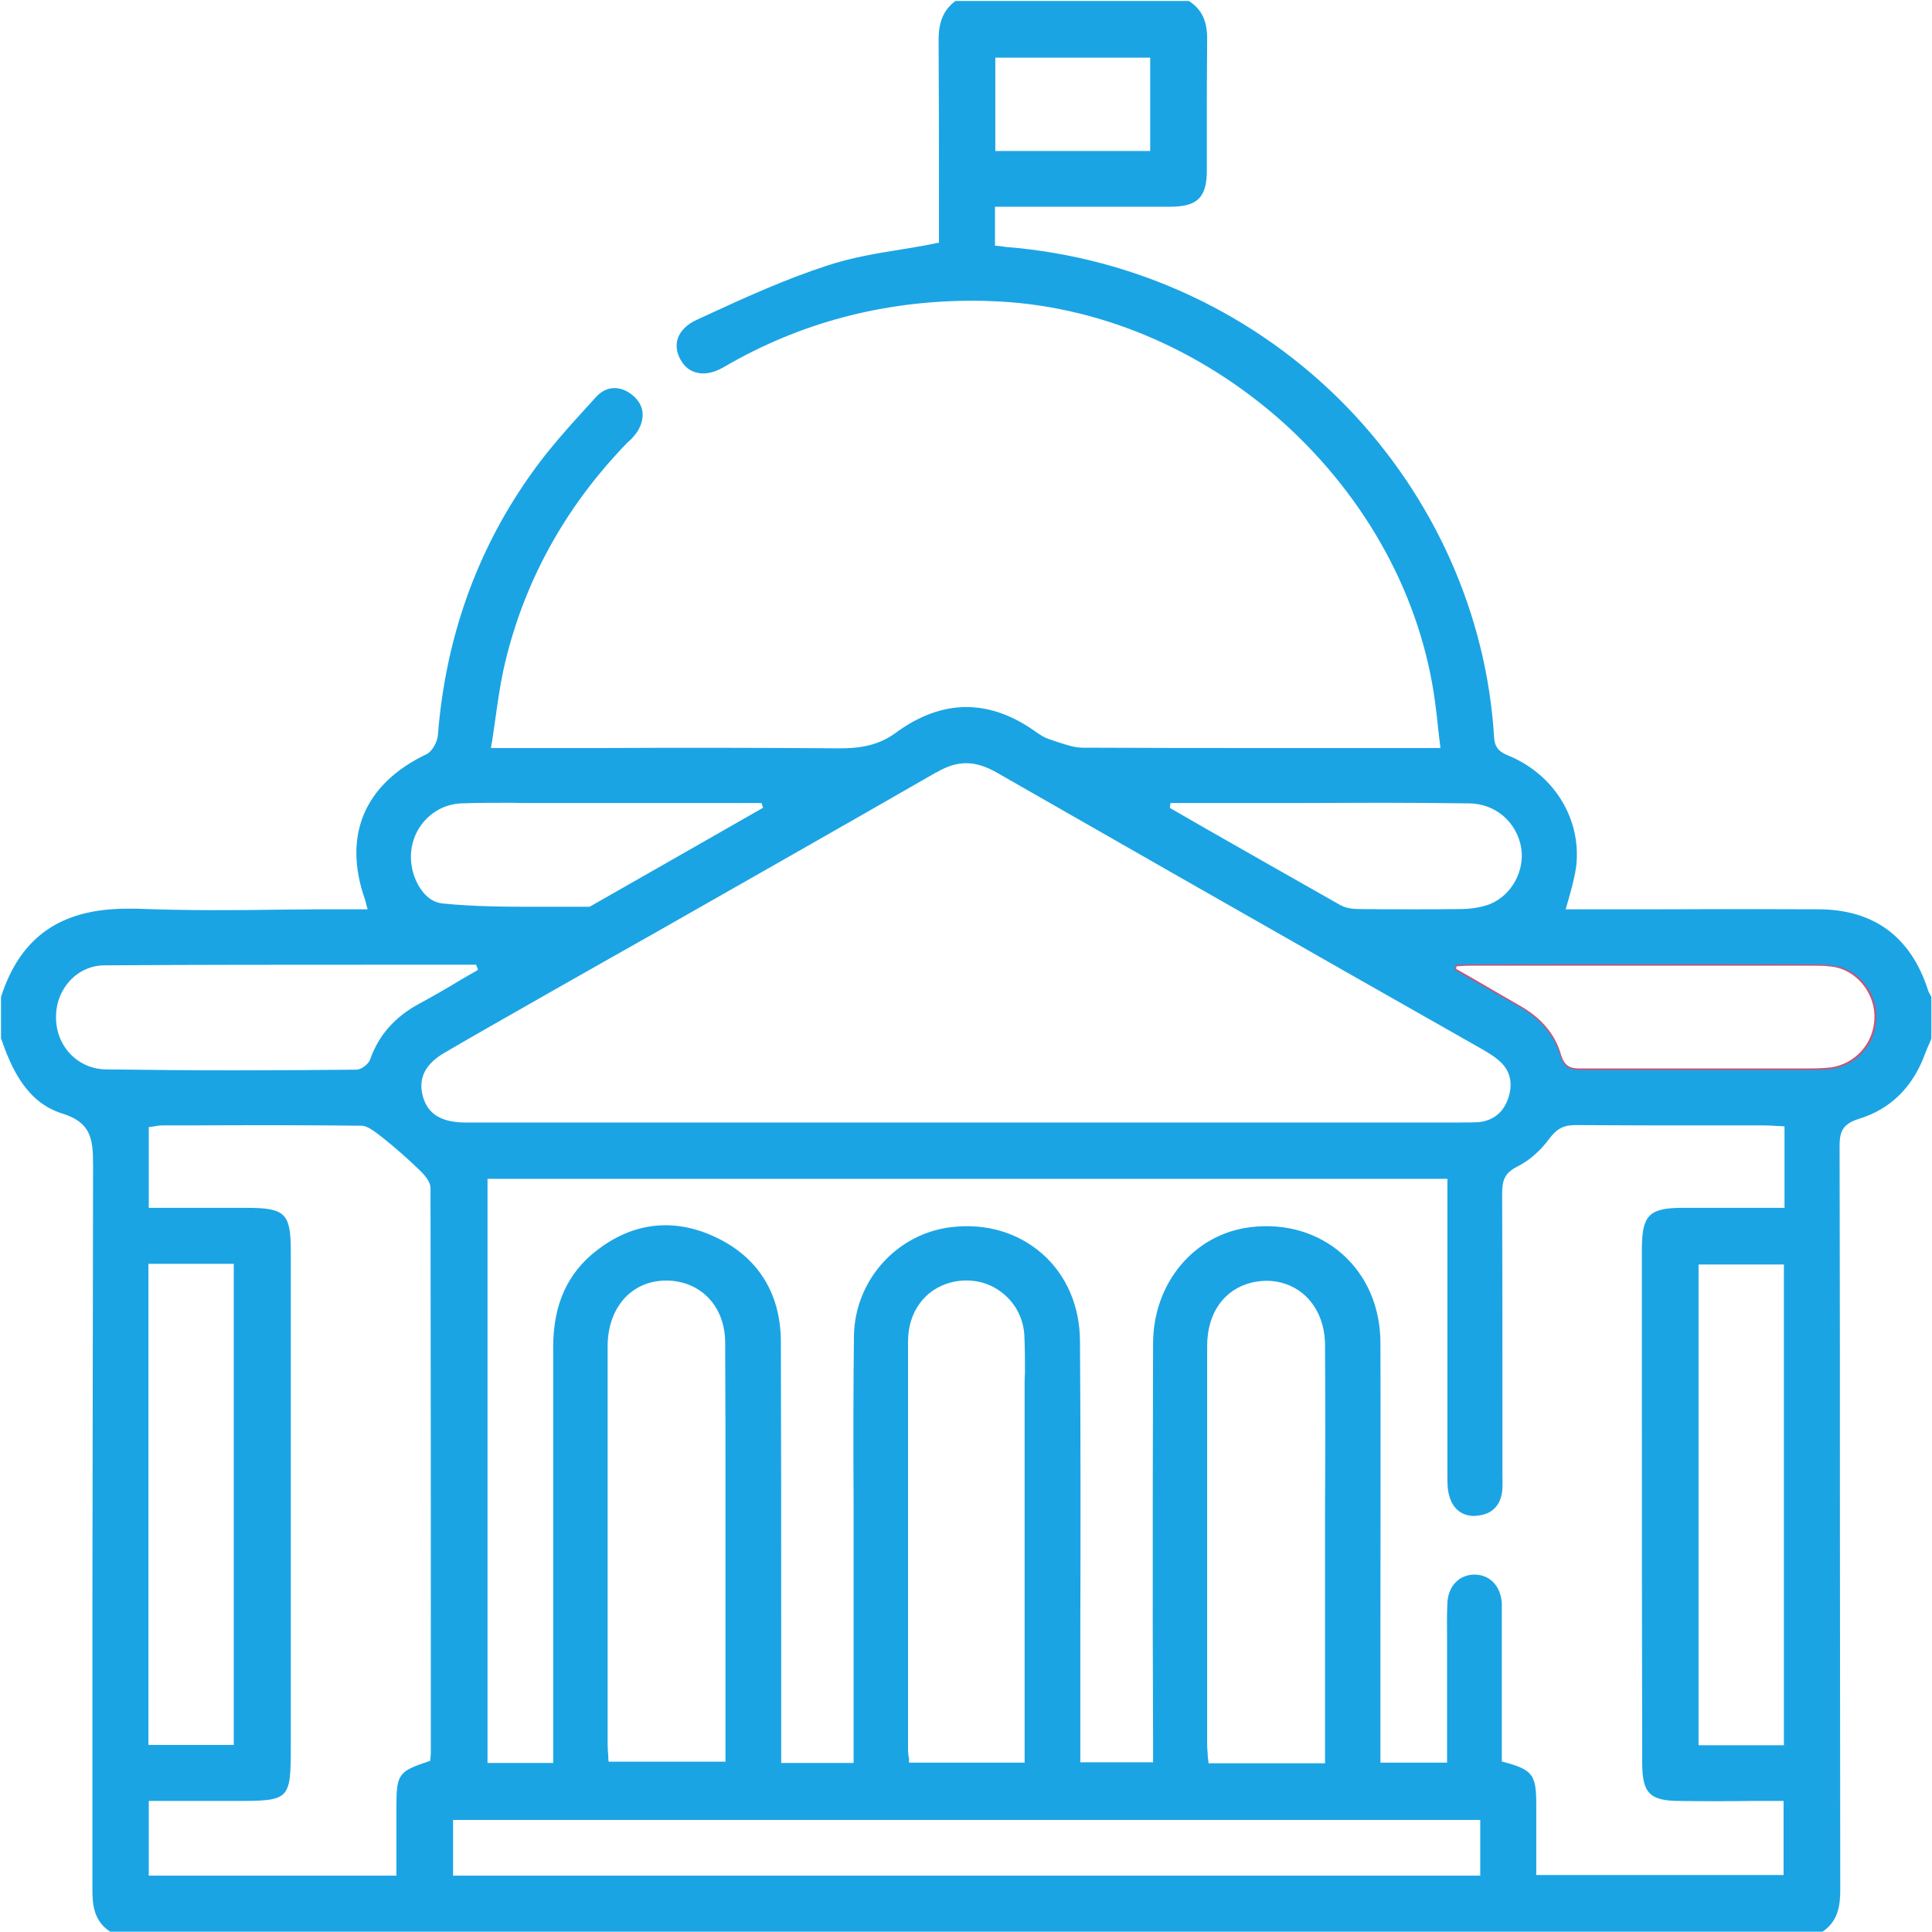 <svg width="35" height="35" viewBox="0 0 35 35" fill="none" xmlns="http://www.w3.org/2000/svg">
<g clip-path="url(#clip0_104_1611)">
<path d="M34.971 18.025C34.971 18.025 34.936 17.973 34.93 17.943C34.621 16.981 33.962 16.485 32.97 16.473C31.99 16.468 30.993 16.468 30.03 16.473H28.368V16.456C28.397 16.363 28.42 16.275 28.443 16.193C28.49 16.024 28.531 15.861 28.554 15.698C28.653 14.852 28.169 14.047 27.347 13.697C27.195 13.638 27.078 13.568 27.067 13.358C26.933 11.142 25.988 9.018 24.407 7.379C22.773 5.693 20.58 4.661 18.223 4.474C18.183 4.468 18.148 4.463 18.107 4.457C18.083 4.457 18.06 4.451 18.037 4.451H18.025V3.745H21.198C21.694 3.745 21.863 3.576 21.863 3.086V2.281C21.863 1.768 21.863 1.243 21.869 0.729C21.875 0.391 21.776 0.169 21.537 0.018H17.308C17.033 0.222 16.998 0.508 17.004 0.782C17.01 1.668 17.01 2.561 17.01 3.43V4.398H16.998C16.783 4.445 16.561 4.48 16.351 4.515C15.873 4.591 15.418 4.667 14.98 4.813C14.245 5.052 13.522 5.378 12.828 5.699L12.623 5.793C12.448 5.874 12.326 5.991 12.279 6.131C12.238 6.259 12.256 6.388 12.332 6.522C12.402 6.644 12.495 6.72 12.618 6.749C12.758 6.79 12.933 6.755 13.113 6.65C14.478 5.851 15.995 5.448 17.617 5.448C17.716 5.448 17.821 5.448 17.926 5.454C19.845 5.513 21.735 6.3 23.252 7.659C24.768 9.03 25.748 10.827 25.999 12.728C26.023 12.898 26.04 13.067 26.058 13.242C26.069 13.335 26.081 13.434 26.093 13.533V13.551H23.083C21.933 13.551 20.767 13.551 19.612 13.545C19.454 13.545 19.303 13.487 19.151 13.44C19.098 13.423 19.046 13.405 18.999 13.388C18.923 13.364 18.853 13.318 18.783 13.271C17.932 12.653 17.068 12.653 16.217 13.283C15.89 13.522 15.528 13.557 15.208 13.557H15.184C13.749 13.545 12.297 13.545 10.885 13.551H8.896V13.533C8.925 13.382 8.943 13.224 8.966 13.078C9.013 12.752 9.053 12.448 9.118 12.145C9.462 10.588 10.22 9.199 11.363 8.021C11.375 8.009 11.387 7.998 11.404 7.986C11.463 7.928 11.521 7.863 11.562 7.793C11.696 7.554 11.661 7.327 11.463 7.163C11.241 6.977 10.984 6.988 10.803 7.187L10.675 7.327C10.302 7.735 9.917 8.161 9.596 8.622C8.622 10.004 8.068 11.585 7.933 13.318C7.922 13.44 7.834 13.609 7.729 13.662C6.603 14.198 6.207 15.132 6.609 16.287C6.615 16.31 6.627 16.339 6.633 16.374C6.638 16.398 6.644 16.421 6.656 16.456V16.473H6.248C5.863 16.473 5.478 16.473 5.098 16.479C4.241 16.491 3.354 16.497 2.485 16.462C2.421 16.462 2.363 16.462 2.304 16.462C1.097 16.462 0.368 16.975 0.018 18.06V18.807C0.21 19.373 0.49 19.973 1.126 20.172C1.651 20.335 1.686 20.633 1.686 21.105C1.68 23.8 1.68 26.542 1.674 29.196V34.242C1.674 34.522 1.709 34.808 1.995 34.994H33.017C33.297 34.808 33.338 34.522 33.338 34.242C33.338 32.118 33.332 29.948 33.332 27.86C33.332 25.533 33.332 23.129 33.326 20.761C33.326 20.504 33.378 20.364 33.67 20.271C34.248 20.096 34.656 19.693 34.878 19.081C34.901 19.017 34.93 18.953 34.959 18.888C34.971 18.859 34.983 18.836 34.988 18.807V18.06C34.988 18.06 34.977 18.043 34.971 18.031V18.025ZM18.031 1.044H20.837V2.736H18.031V1.044ZM32.836 19.373C31.448 19.373 30.059 19.373 28.671 19.373C28.467 19.373 28.344 19.349 28.274 19.116C28.158 18.719 27.883 18.428 27.522 18.223C27.137 18.002 26.752 17.78 26.367 17.564C26.373 17.541 26.378 17.518 26.378 17.494C26.489 17.488 26.594 17.477 26.705 17.477H32.783C32.953 17.477 33.128 17.477 33.291 17.518C33.705 17.617 33.997 18.037 33.979 18.463C33.956 18.912 33.618 19.291 33.174 19.349C33.063 19.367 32.947 19.367 32.836 19.367V19.373ZM21.204 14.548H23.438C23.975 14.548 24.506 14.543 25.043 14.543C25.579 14.543 26.087 14.548 26.606 14.554C27.084 14.554 27.475 14.887 27.557 15.353C27.627 15.773 27.388 16.211 27.003 16.374C26.857 16.433 26.682 16.462 26.495 16.468C26.198 16.473 25.894 16.473 25.603 16.473C25.253 16.473 24.92 16.473 24.617 16.468C24.523 16.468 24.389 16.456 24.284 16.398C23.468 15.937 22.639 15.464 21.84 15.009L21.193 14.636L21.204 14.548ZM16.963 13.994C17.348 13.767 17.663 13.773 18.054 13.994C20.154 15.196 22.289 16.415 24.36 17.593C25.194 18.066 26.023 18.538 26.857 19.011C26.956 19.069 27.055 19.128 27.137 19.198C27.347 19.367 27.411 19.594 27.335 19.857C27.253 20.143 27.061 20.3 26.787 20.329C26.682 20.335 26.577 20.335 26.466 20.335H8.412C7.986 20.329 7.747 20.178 7.659 19.857C7.572 19.53 7.706 19.268 8.068 19.063C8.633 18.731 9.217 18.404 9.777 18.083L10.197 17.844C10.774 17.518 11.346 17.191 11.918 16.87C13.568 15.931 15.283 14.957 16.958 13.994H16.963ZM7.455 15.371C7.525 14.916 7.904 14.572 8.353 14.554C8.663 14.543 8.972 14.543 9.275 14.543C9.392 14.548 9.503 14.548 9.619 14.548H13.796L13.825 14.636H13.819C12.769 15.237 11.725 15.832 10.681 16.427H10.675C10.418 16.427 10.156 16.427 9.905 16.427H9.788C9.205 16.427 8.61 16.427 8.027 16.368C7.881 16.357 7.747 16.275 7.648 16.141C7.49 15.937 7.414 15.639 7.455 15.377V15.371ZM1.919 19.373C1.406 19.367 1.009 18.947 1.015 18.422C1.015 17.903 1.406 17.488 1.896 17.488C3.547 17.477 5.227 17.477 6.848 17.477H8.628V17.488C8.628 17.488 8.651 17.535 8.657 17.558V17.57L8.651 17.576C8.546 17.634 8.441 17.698 8.336 17.757C8.097 17.903 7.846 18.048 7.595 18.183C7.152 18.422 6.86 18.754 6.703 19.198C6.673 19.279 6.545 19.378 6.458 19.378C5.746 19.384 5.011 19.39 4.264 19.39C3.518 19.39 2.701 19.384 1.919 19.373ZM2.689 22.896H4.235V31.611H2.689V22.896ZM7.805 31.757C7.805 31.792 7.799 31.821 7.799 31.85C7.799 31.862 7.793 31.879 7.793 31.891V31.903H7.782C7.216 32.089 7.181 32.136 7.181 32.743V33.979H2.695V32.626H4.241C5.256 32.626 5.268 32.62 5.268 31.617V22.668C5.268 21.98 5.168 21.881 4.463 21.881H2.695V20.417H2.707C2.707 20.417 2.765 20.411 2.794 20.405C2.847 20.393 2.899 20.388 2.952 20.388H3.453C4.463 20.382 5.507 20.382 6.539 20.393C6.662 20.393 6.784 20.498 6.901 20.586L6.924 20.603C7.158 20.79 7.385 20.988 7.583 21.181C7.683 21.274 7.793 21.397 7.799 21.513C7.805 24.646 7.805 27.837 7.805 30.923V31.757ZM26.816 33.979H8.208V32.97H26.816V33.979ZM11.019 31.803C11.013 31.733 11.008 31.663 11.008 31.599V24.389C11.008 24.016 11.13 23.695 11.358 23.473C11.55 23.293 11.789 23.199 12.069 23.199H12.11C12.717 23.223 13.137 23.683 13.137 24.325C13.143 25.311 13.143 26.314 13.143 27.288V31.914H11.025V31.903C11.019 31.868 11.019 31.838 11.019 31.803ZM16.462 31.838C16.456 31.792 16.45 31.745 16.45 31.704V24.302C16.45 23.771 16.748 23.363 17.22 23.234C17.535 23.153 17.862 23.205 18.118 23.392C18.375 23.573 18.533 23.858 18.556 24.173C18.568 24.401 18.568 24.634 18.568 24.862C18.562 24.949 18.562 25.043 18.562 25.13V31.932H16.468V31.914C16.468 31.914 16.468 31.862 16.468 31.838H16.462ZM21.881 31.833C21.881 31.763 21.869 31.693 21.869 31.623V24.383C21.869 23.788 22.173 23.357 22.68 23.234C23.007 23.158 23.328 23.223 23.578 23.415C23.847 23.625 23.998 23.963 24.004 24.343C24.01 25.346 24.01 26.367 24.004 27.353V31.943H21.893V31.926C21.893 31.926 21.887 31.862 21.881 31.833ZM32.317 31.617H30.771V22.908H32.317V31.617ZM32.317 21.881H30.45C29.878 21.887 29.75 22.021 29.744 22.598V24.932C29.744 27.265 29.744 29.598 29.75 31.932C29.75 32.486 29.884 32.626 30.438 32.626C30.858 32.632 31.273 32.632 31.71 32.626H32.311V33.968H27.831V32.696C27.831 32.142 27.767 32.06 27.218 31.914H27.207V29.05C27.189 28.735 26.997 28.531 26.717 28.525C26.437 28.525 26.238 28.729 26.221 29.033C26.209 29.266 26.215 29.499 26.215 29.721V31.932H25.008V29.435C25.008 27.761 25.013 26.034 25.008 24.337C25.008 23.683 24.763 23.112 24.313 22.715C23.876 22.33 23.287 22.155 22.657 22.231C21.636 22.353 20.889 23.24 20.889 24.343C20.883 26.04 20.883 27.773 20.883 29.441C20.883 30.123 20.889 30.806 20.889 31.483V31.926H19.571V29.458C19.577 27.773 19.577 26.023 19.565 24.308C19.565 23.666 19.32 23.1 18.883 22.715C18.445 22.33 17.862 22.155 17.232 22.231C16.246 22.348 15.488 23.193 15.47 24.197C15.458 25.223 15.458 26.262 15.464 27.271V31.938H14.152V29.423C14.152 27.749 14.152 26.017 14.146 24.313C14.146 23.433 13.732 22.773 12.962 22.412C12.221 22.062 11.48 22.138 10.821 22.645C10.284 23.053 10.022 23.631 10.022 24.395V31.938H8.832V21.356H26.221V26.746C26.221 26.868 26.221 26.991 26.256 27.102C26.32 27.335 26.483 27.463 26.711 27.463C26.723 27.463 26.734 27.463 26.752 27.458C27.014 27.44 27.178 27.288 27.213 27.02C27.224 26.915 27.218 26.798 27.218 26.693V25.585C27.218 24.29 27.218 22.943 27.213 21.624C27.213 21.391 27.253 21.251 27.487 21.134C27.697 21.029 27.901 20.854 28.064 20.633C28.204 20.446 28.327 20.382 28.537 20.382H28.548C29.342 20.388 30.153 20.388 30.934 20.388H31.967C32.043 20.388 32.118 20.393 32.2 20.399C32.235 20.399 32.276 20.399 32.317 20.405H32.328V21.881H32.317Z" fill="#1BA4E4"/>
<path d="M33.291 17.512C33.134 17.471 32.959 17.471 32.79 17.471H32.784C30.754 17.465 28.753 17.465 26.706 17.471C26.63 17.471 26.56 17.471 26.484 17.477C26.449 17.477 26.414 17.477 26.379 17.477H26.367V17.488C26.367 17.488 26.361 17.535 26.355 17.552V17.57L26.746 17.797C27.003 17.943 27.26 18.089 27.516 18.235C27.907 18.456 28.152 18.754 28.263 19.116C28.333 19.366 28.473 19.384 28.666 19.384H32.836C32.941 19.384 33.064 19.378 33.181 19.366C33.63 19.302 33.974 18.923 33.991 18.462C34.015 18.025 33.706 17.599 33.291 17.506V17.512ZM33.169 19.337C33.052 19.349 32.935 19.355 32.831 19.355H28.666C28.479 19.361 28.351 19.343 28.28 19.11C28.175 18.736 27.919 18.433 27.522 18.212C27.265 18.066 27.009 17.914 26.758 17.768L26.379 17.552C26.379 17.552 26.385 17.523 26.385 17.506C26.42 17.506 26.449 17.5 26.484 17.5C26.554 17.494 26.624 17.494 26.7 17.494H32.784C32.953 17.494 33.122 17.494 33.28 17.529C33.682 17.628 33.98 18.037 33.956 18.462C33.939 18.906 33.606 19.273 33.169 19.337ZM33.291 17.512C33.134 17.471 32.959 17.471 32.79 17.471H32.784C30.754 17.465 28.753 17.465 26.706 17.471C26.63 17.471 26.56 17.471 26.484 17.477C26.449 17.477 26.414 17.477 26.379 17.477H26.367V17.488C26.367 17.488 26.361 17.535 26.355 17.552V17.57L26.746 17.797C27.003 17.943 27.26 18.089 27.516 18.235C27.907 18.456 28.152 18.754 28.263 19.116C28.333 19.366 28.473 19.384 28.666 19.384H32.836C32.941 19.384 33.064 19.378 33.181 19.366C33.63 19.302 33.974 18.923 33.991 18.462C34.015 18.025 33.706 17.599 33.291 17.506V17.512ZM33.169 19.337C33.052 19.349 32.935 19.355 32.831 19.355H28.666C28.479 19.361 28.351 19.343 28.28 19.11C28.175 18.736 27.919 18.433 27.522 18.212C27.265 18.066 27.009 17.914 26.758 17.768L26.379 17.552C26.379 17.552 26.385 17.523 26.385 17.506C26.42 17.506 26.449 17.5 26.484 17.5C26.554 17.494 26.624 17.494 26.7 17.494H32.784C32.953 17.494 33.122 17.494 33.28 17.529C33.682 17.628 33.98 18.037 33.956 18.462C33.939 18.906 33.606 19.273 33.169 19.337ZM33.291 17.512C33.134 17.471 32.959 17.471 32.79 17.471H32.784C30.754 17.465 28.753 17.465 26.706 17.471C26.63 17.471 26.56 17.471 26.484 17.477C26.449 17.477 26.414 17.477 26.379 17.477H26.367V17.488C26.367 17.488 26.361 17.535 26.355 17.552V17.57L26.746 17.797C27.003 17.943 27.26 18.089 27.516 18.235C27.907 18.456 28.152 18.754 28.263 19.116C28.333 19.366 28.473 19.384 28.666 19.384H32.836C32.941 19.384 33.064 19.378 33.181 19.366C33.63 19.302 33.974 18.923 33.991 18.462C34.015 18.025 33.706 17.599 33.291 17.506V17.512ZM33.169 19.337C33.052 19.349 32.935 19.355 32.831 19.355H28.666C28.479 19.361 28.351 19.343 28.28 19.11C28.175 18.736 27.919 18.433 27.522 18.212C27.265 18.066 27.009 17.914 26.758 17.768L26.379 17.552C26.379 17.552 26.385 17.523 26.385 17.506C26.42 17.506 26.449 17.5 26.484 17.5C26.554 17.494 26.624 17.494 26.7 17.494H32.784C32.953 17.494 33.122 17.494 33.28 17.529C33.682 17.628 33.98 18.037 33.956 18.462C33.939 18.906 33.606 19.273 33.169 19.337ZM33.291 17.512C33.134 17.471 32.959 17.471 32.79 17.471H32.784C30.754 17.465 28.753 17.465 26.706 17.471C26.63 17.471 26.56 17.471 26.484 17.477C26.449 17.477 26.414 17.477 26.379 17.477H26.367V17.488C26.367 17.488 26.361 17.535 26.355 17.552V17.57L26.746 17.797C27.003 17.943 27.26 18.089 27.516 18.235C27.907 18.456 28.152 18.754 28.263 19.116C28.333 19.366 28.473 19.384 28.666 19.384H32.836C32.941 19.384 33.064 19.378 33.181 19.366C33.63 19.302 33.974 18.923 33.991 18.462C34.015 18.025 33.706 17.599 33.291 17.506V17.512ZM33.169 19.337C33.052 19.349 32.935 19.355 32.831 19.355H28.666C28.479 19.361 28.351 19.343 28.28 19.11C28.175 18.736 27.919 18.433 27.522 18.212C27.265 18.066 27.009 17.914 26.758 17.768L26.379 17.552C26.379 17.552 26.385 17.523 26.385 17.506C26.42 17.506 26.449 17.5 26.484 17.5C26.554 17.494 26.624 17.494 26.7 17.494H32.784C32.953 17.494 33.122 17.494 33.28 17.529C33.682 17.628 33.98 18.037 33.956 18.462C33.939 18.906 33.606 19.273 33.169 19.337ZM33.291 17.512C33.134 17.471 32.959 17.471 32.79 17.471H32.784C30.754 17.465 28.753 17.465 26.706 17.471C26.63 17.471 26.56 17.471 26.484 17.477C26.449 17.477 26.414 17.477 26.379 17.477H26.367V17.488C26.367 17.488 26.361 17.535 26.355 17.552V17.57L26.746 17.797C27.003 17.943 27.26 18.089 27.516 18.235C27.907 18.456 28.152 18.754 28.263 19.116C28.333 19.366 28.473 19.384 28.666 19.384H32.836C32.941 19.384 33.064 19.378 33.181 19.366C33.63 19.302 33.974 18.923 33.991 18.462C34.015 18.025 33.706 17.599 33.291 17.506V17.512ZM33.169 19.337C33.052 19.349 32.935 19.355 32.831 19.355H28.666C28.479 19.361 28.351 19.343 28.28 19.11C28.175 18.736 27.919 18.433 27.522 18.212C27.265 18.066 27.009 17.914 26.758 17.768L26.379 17.552C26.379 17.552 26.385 17.523 26.385 17.506C26.42 17.506 26.449 17.5 26.484 17.5C26.554 17.494 26.624 17.494 26.7 17.494H32.784C32.953 17.494 33.122 17.494 33.28 17.529C33.682 17.628 33.98 18.037 33.956 18.462C33.939 18.906 33.606 19.273 33.169 19.337Z" fill="#C95375"/>
</g>
<defs>
<clipPath id="clip0_104_1611">
<rect width="35" height="35" fill="white"/>
</clipPath>
</defs>
</svg>
